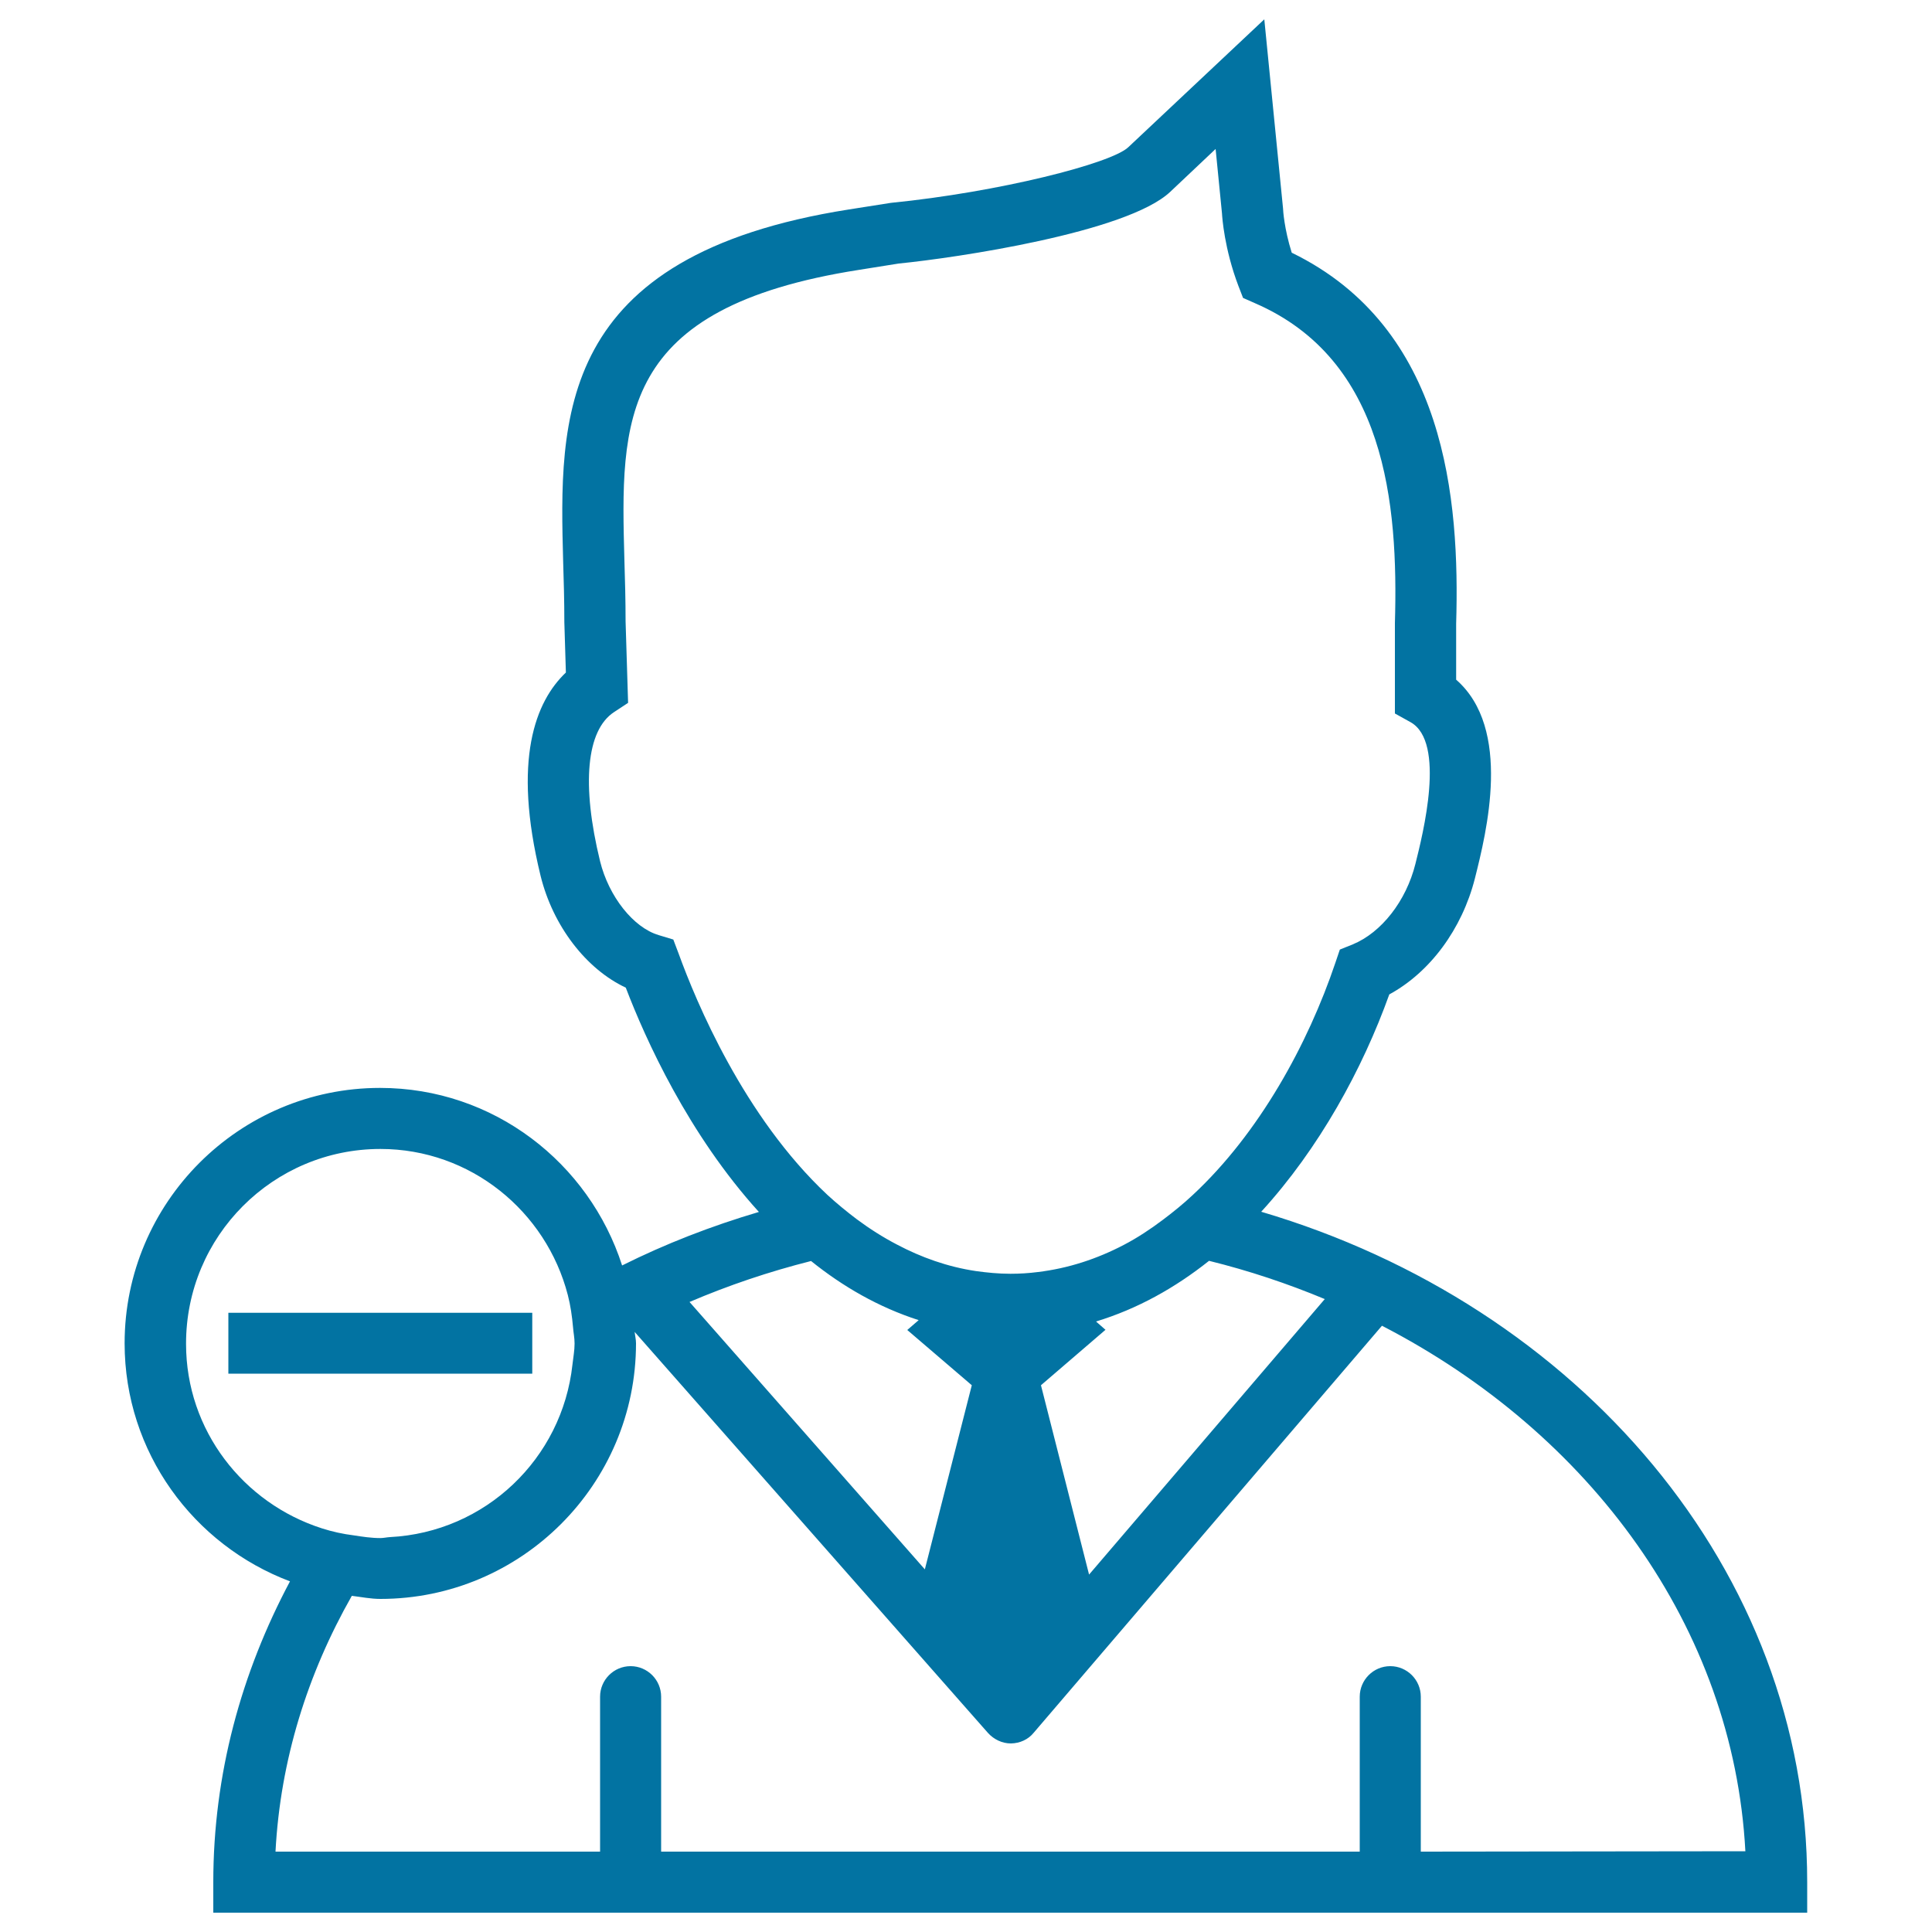 <svg xmlns="http://www.w3.org/2000/svg" viewBox="0 0 1000 1000" style="fill:#0273a2">
<title>Man SVG icon</title>
<g><path d="M652.8,627.2c30-32.8,52.4-73.8,66.3-112.5c21-11.4,37.6-33.7,44.3-60c6-23.9,19.4-77.5-9.7-102.9v-28.9c1.9-64.2-5.1-153.2-85.1-192.1c-3.9-12.4-4.5-22.1-4.5-22.9L654.4,10L584,76.2c-8.8,8.4-66.8,23.2-122.9,28.8l-21.6,3.4c-152.3,23.9-150,108.3-148,182.7c0.3,9.6,0.6,19.7,0.6,30.9l0.8,26.1c-15.7,14.9-27.8,45-13.1,105.2c6.4,26,23.6,48.3,44.1,57.9c10.2,26.7,32.4,75.9,68.9,116.1c-24.7,7.3-48.4,16.5-70.8,27.7c-17.1-53.1-66.5-91.9-125.3-91.9c-72.9,0-132.2,59.3-132.2,132.2c0,56.4,35.7,104.4,85.6,123.2c-25.2,47.3-39.7,99.9-39.7,155.7V990h825v-15.8C935.5,812.7,816.7,675.6,652.8,627.2z M735.4,958.4v-80.2c0-8.7-7.1-15.8-15.8-15.8s-15.8,7.1-15.8,15.8v80.2H342.2v-80.2c0-8.7-7.1-15.8-15.8-15.8c-8.7,0-15.8,7.1-15.8,15.8v80.2h-168c2.5-47.4,16.6-92.1,39.5-132.4c4.9,0.6,9.8,1.6,14.8,1.6c72.9,0,132.3-59.3,132.3-132.3c0-2-0.5-3.9-0.7-5.9L511.4,897c3,3.3,7.3,5.4,11.8,5.4c0,0,0.1,0,0.1,0c4.6-0.1,8.9-2,11.8-5.6l180.2-210.6c107.7,55.6,181.9,156,188.1,272L735.4,958.4L735.4,958.4L735.4,958.4z M196.9,594.7c46.7,0,85.8,32.3,97,75.6c1.4,5.4,2.2,11,2.7,16.7c0.2,2.8,0.8,5.4,0.8,8.4c0,3.7-0.7,7.2-1.1,10.9c-5.3,48.7-45.1,86.8-94.5,89.3c-1.7,0.1-3.3,0.5-4.9,0.5c-4.7,0-9.3-0.7-13.8-1.4c-5.6-0.7-11.1-1.9-16.4-3.6c-40.7-13-70.4-50.7-70.4-95.5C96.2,639.8,141.4,594.7,196.9,594.7z M348.5,486.3l-7.6-2.3c-13.1-3.9-25.8-20-30.3-38.2c-9.7-39.7-7.1-67.8,7.2-77.2l7.3-4.8l-1.3-42.2c0-11.1-0.3-21.5-0.6-31.3c-2-73.1-3.6-131,121.3-150.6l20.7-3.3c29.3-2.9,118.1-16,140.5-37.1l23.5-22.2l3.3,33.4c0.1,1.9,1.2,18.3,8.5,37.5l2.4,6.2l6.1,2.7c67.7,29.3,74.3,103.6,72.5,165.6v46.8l8.1,4.5c18.4,10.3,6.4,57.8,2.5,73.4c-4.8,19.2-17.6,35.5-32.4,41.6l-6.7,2.7l-2.3,6.8c-14.2,42.1-39.4,88.2-73.8,120.2c-4.9,4.6-10.1,8.8-15.4,12.8c-6.5,4.9-13.3,9.4-20.4,13.1c-13.8,7.2-28.6,12.1-44.4,14c-4.6,0.6-9.4,0.9-14.2,0.9c-6.2,0-12.1-0.6-17.9-1.4c-14.7-2.2-28.3-7.1-40.8-13.7c-7.3-3.8-14.2-8.2-20.8-13.1c-5.3-4-10.4-8.2-15.2-12.6c-43.4-40.6-68.1-100.3-77-124.8L348.5,486.3z M563.7,815l-24.9-98l33.4-28.7l-4.9-4.3c21.4-6.5,40.9-17.4,58.5-31.4c20.7,5.1,40.7,11.8,59.9,19.8L563.7,815z M475.5,683.3l-5.9,5.1L503,717l-24.3,95.3L356.9,673.9c20.1-8.6,41.1-15.7,62.9-21.2C436.2,665.9,454.7,676.6,475.5,683.3z M118.2,711.1v-15.8v-15.8h157.3v2.8v13v5.6v10.1H262h-24.9H118.2z"/></g>
</svg>